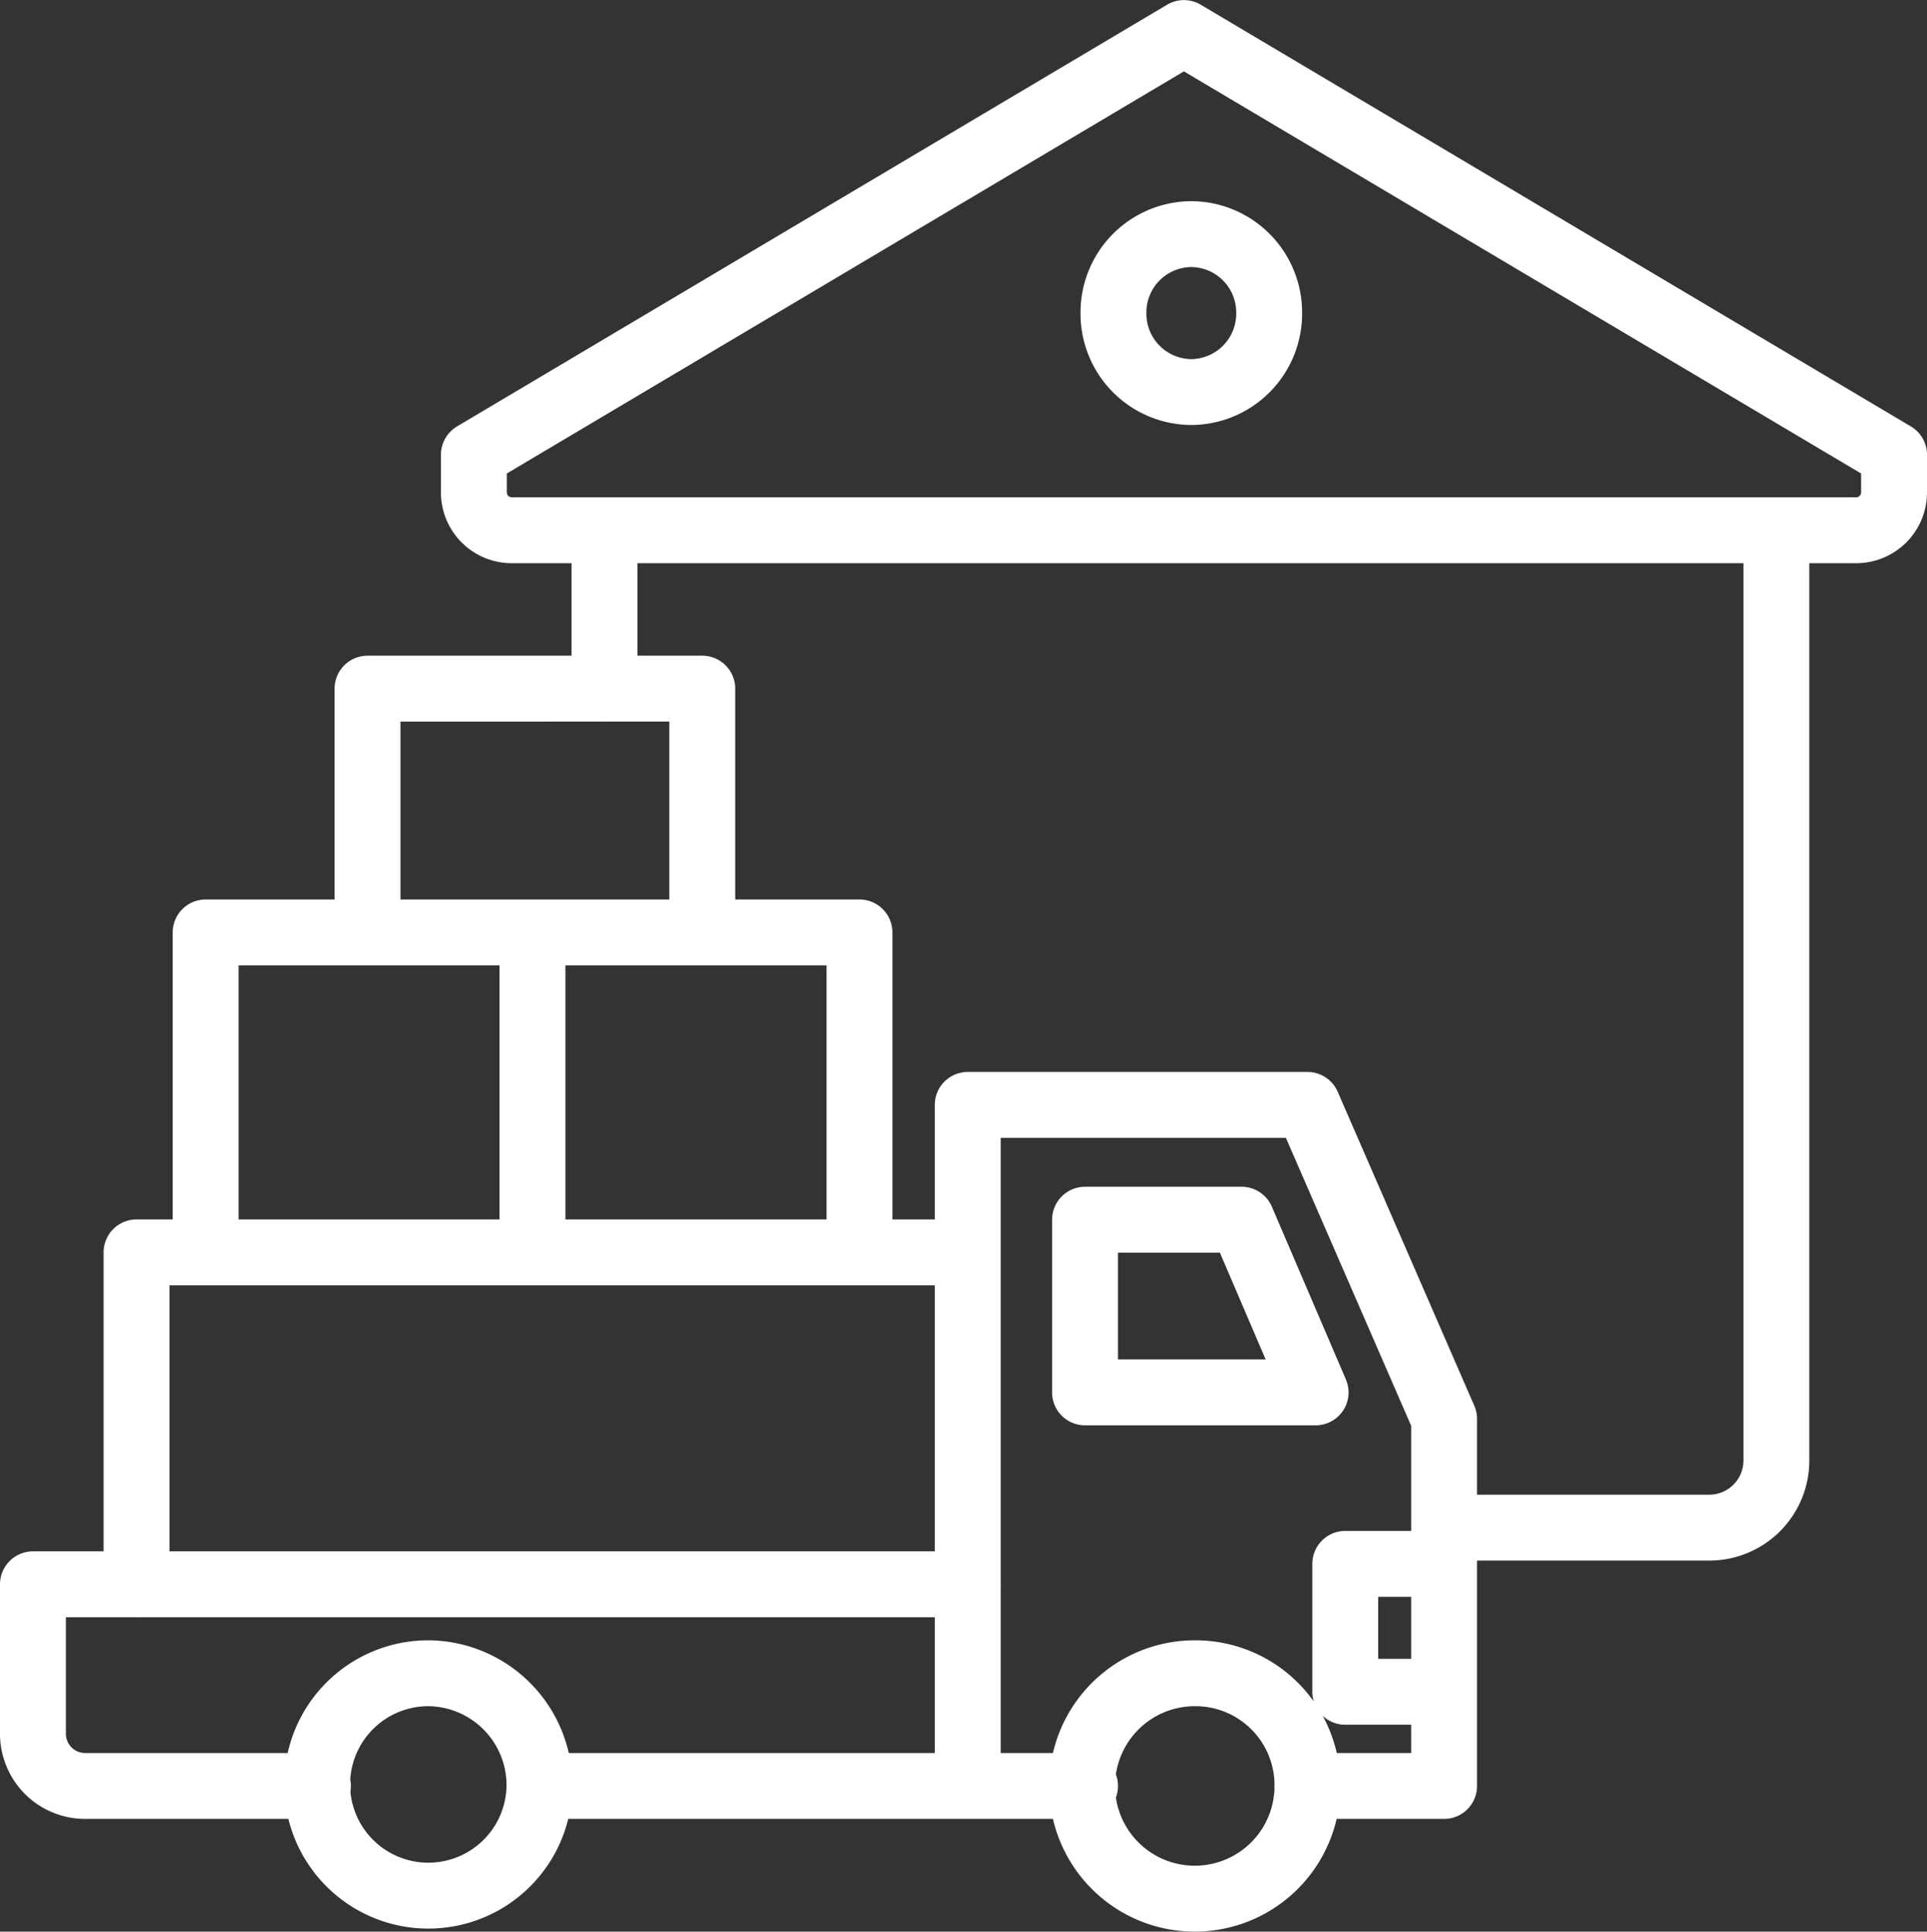 <svg xmlns="http://www.w3.org/2000/svg" width="58.501" height="58.63" viewBox="0 0 58.501 58.63">
  <rect x="0" y="0" width="58.501" height="58.63" fill="#333333" stroke="none"/>
  <g id="Group_158093" data-name="Group 158093" transform="translate(1 1)">
    <path id="Path_24524" data-name="Path 24524" d="M10.885,37.873A3.375,3.375,0,1,1,7.51,34.452,3.4,3.4,0,0,1,10.885,37.873Zm19.937-3.421A3.421,3.421,0,1,0,34.2,37.873,3.4,3.4,0,0,0,30.822,34.452Zm-6.934-2.7H-4.493v4.528a1.585,1.585,0,0,0,1.574,1.593H4.159m6.725,0H27.447m6.749,0h4.152V26.732L34.2,17.2H23.887V37.873m3.56-17.188v5.242h7L32.2,20.685Zm10.9,10.447h-3v3.882h3M23.887,21.677H-1.348V31.753M20.6,21.677V11.966H.75v9.711m9.922,0V11.966m5.154,0v-7.4H5.665v7.4m7.194-7.4V-.056M8.893-2.533V-1.4a1.15,1.15,0,0,0,1.14,1.159H50.868A1.15,1.15,0,0,0,52.008-1.4V-2.533l-21.559-12.8ZM38.348,30.032h8.064a2.037,2.037,0,0,0,2.023-2.054V-.056M30.671-9.23A2.378,2.378,0,0,0,28.31-6.836a2.379,2.379,0,0,0,2.362,2.4,2.38,2.38,0,0,0,2.365-2.4A2.379,2.379,0,0,0,30.671-9.23Z" transform="translate(4.493 15.336)" fill="none" stroke="#fff" stroke-linecap="round" stroke-linejoin="round" stroke-width="2"/>
  </g>
</svg>
